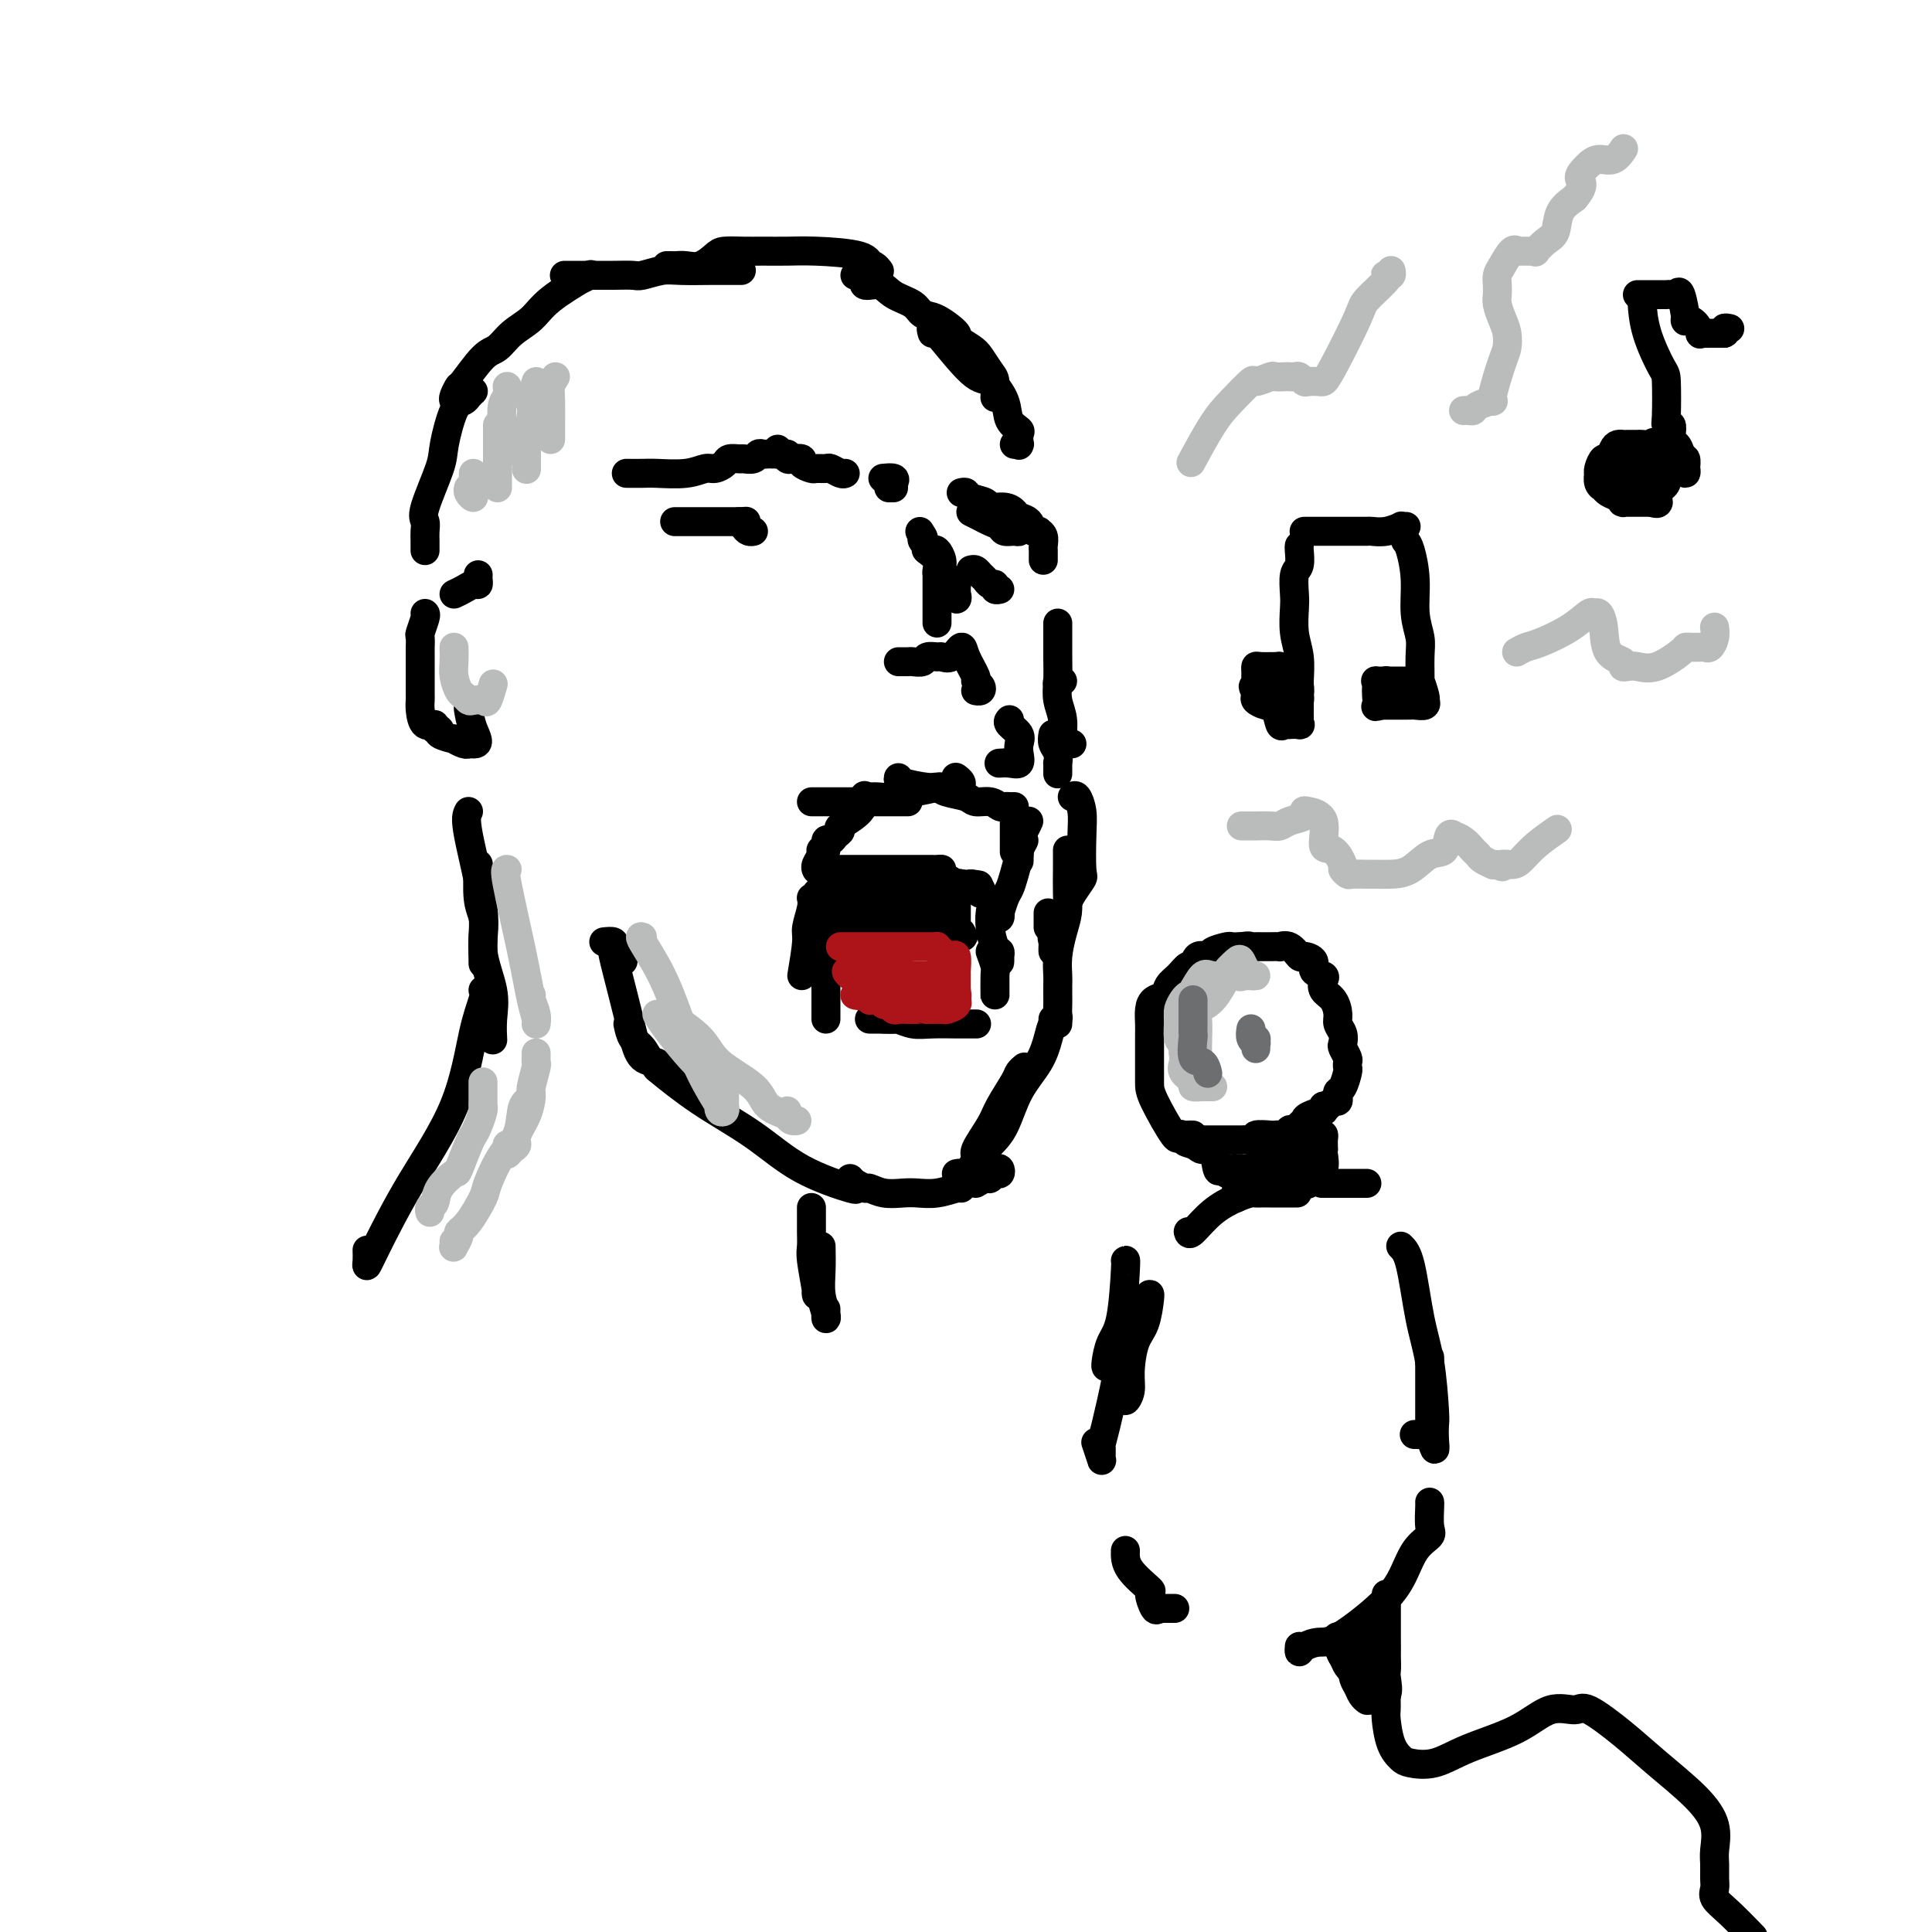 <svg viewBox='0 0 400 400' version='1.1' xmlns='http://www.w3.org/2000/svg' xmlns:xlink='http://www.w3.org/1999/xlink'><g fill='none' stroke='rgb(0,0,0)' stroke-width='6' stroke-linecap='round' stroke-linejoin='round'><path d='M125,195c0.839,-0.089 1.679,-0.178 2,0c0.321,0.178 0.125,0.622 0,1c-0.125,0.378 -0.178,0.689 0,1c0.178,0.311 0.586,0.622 1,1c0.414,0.378 0.832,0.822 1,1c0.168,0.178 0.084,0.089 0,0'/><path d='M127,196c0.047,0.498 0.094,0.995 0,1c-0.094,0.005 -0.329,-0.483 0,1c0.329,1.483 1.223,4.937 2,8c0.777,3.063 1.438,5.735 2,8c0.563,2.265 1.027,4.123 2,5c0.973,0.877 2.454,0.775 3,1c0.546,0.225 0.156,0.779 0,1c-0.156,0.221 -0.078,0.111 0,0'/><path d='M130,212c0.244,1.128 0.489,2.256 1,3c0.511,0.744 1.289,1.103 2,2c0.711,0.897 1.353,2.332 2,3c0.647,0.668 1.297,0.571 2,1c0.703,0.429 1.458,1.385 2,2c0.542,0.615 0.869,0.890 1,1c0.131,0.110 0.065,0.055 0,0'/><path d='M137,222c-0.632,-0.515 -1.264,-1.030 0,0c1.264,1.030 4.425,3.607 8,6c3.575,2.393 7.565,4.604 11,7c3.435,2.396 6.315,4.979 10,7c3.685,2.021 8.175,3.480 10,4c1.825,0.520 0.986,0.101 1,0c0.014,-0.101 0.880,0.117 1,0c0.120,-0.117 -0.506,-0.570 -1,-1c-0.494,-0.430 -0.855,-0.837 -1,-1c-0.145,-0.163 -0.072,-0.081 0,0'/><path d='M176,245c0.210,-0.121 0.419,-0.243 1,0c0.581,0.243 1.533,0.849 2,1c0.467,0.151 0.448,-0.155 1,0c0.552,0.155 1.675,0.770 3,1c1.325,0.230 2.852,0.076 4,0c1.148,-0.076 1.915,-0.073 3,0c1.085,0.073 2.487,0.215 4,0c1.513,-0.215 3.138,-0.789 4,-1c0.862,-0.211 0.961,-0.060 1,0c0.039,0.060 0.020,0.030 0,0'/><path d='M202,245c0.755,-0.455 1.509,-0.910 2,-1c0.491,-0.090 0.717,0.186 1,0c0.283,-0.186 0.623,-0.835 1,-1c0.377,-0.165 0.791,0.152 1,0c0.209,-0.152 0.213,-0.773 0,-1c-0.213,-0.227 -0.645,-0.061 -1,0c-0.355,0.061 -0.634,0.016 -1,0c-0.366,-0.016 -0.819,-0.005 -1,0c-0.181,0.005 -0.091,0.002 0,0'/><path d='M198,243c0.376,-0.084 0.752,-0.168 1,0c0.248,0.168 0.369,0.588 1,0c0.631,-0.588 1.773,-2.185 2,-3c0.227,-0.815 -0.462,-0.848 0,-2c0.462,-1.152 2.075,-3.423 3,-5c0.925,-1.577 1.162,-2.461 2,-4c0.838,-1.539 2.276,-3.732 3,-5c0.724,-1.268 0.733,-1.611 1,-2c0.267,-0.389 0.790,-0.826 1,-1c0.210,-0.174 0.105,-0.087 0,0'/><path d='M205,237c1.035,-1.046 2.070,-2.092 3,-4c0.930,-1.908 1.756,-4.679 3,-7c1.244,-2.321 2.908,-4.191 4,-6c1.092,-1.809 1.612,-3.557 2,-5c0.388,-1.443 0.643,-2.581 1,-3c0.357,-0.419 0.816,-0.120 1,0c0.184,0.120 0.092,0.060 0,0'/><path d='M180,211c0.618,0.000 1.237,0.000 2,0c0.763,0.000 1.671,0.000 2,0c0.329,0.000 0.078,0.000 1,0c0.922,-0.000 3.018,0.000 4,0c0.982,0.000 0.851,0.000 1,0c0.149,0.000 0.579,0.000 1,0c0.421,0.000 0.835,0.000 1,0c0.165,0.000 0.083,0.000 0,0'/><path d='M183,211c0.801,0.030 1.601,0.061 2,0c0.399,-0.061 0.396,-0.212 1,0c0.604,0.212 1.816,0.789 3,1c1.184,0.211 2.342,0.057 4,0c1.658,-0.057 3.817,-0.015 5,0c1.183,0.015 1.389,0.004 2,0c0.611,-0.004 1.626,-0.001 2,0c0.374,0.001 0.107,0.000 0,0c-0.107,-0.000 -0.053,-0.000 0,0'/><path d='M171,211c0.000,-0.228 0.000,-0.457 0,-1c0.000,-0.543 0.000,-1.401 0,-2c-0.000,-0.599 0.000,-0.939 0,-1c0.000,-0.061 0.000,0.156 0,0c0.000,-0.156 0.000,-0.684 0,-1c0.000,-0.316 0.000,-0.421 0,-1c0.000,-0.579 0.000,-1.633 0,-2c0.000,-0.367 -0.000,-0.047 0,-1c0.000,-0.953 0.000,-3.180 0,-4c0.000,-0.820 0.000,-0.234 0,0c0.000,0.234 0.000,0.117 0,0'/><path d='M166,202c0.453,-2.724 0.906,-5.448 1,-7c0.094,-1.552 -0.171,-1.932 0,-3c0.171,-1.068 0.778,-2.822 1,-4c0.222,-1.178 0.060,-1.779 0,-2c-0.060,-0.221 -0.017,-0.063 0,0c0.017,0.063 0.009,0.032 0,0'/><path d='M169,180c0.033,0.062 0.065,0.124 0,0c-0.065,-0.124 -0.229,-0.433 0,-1c0.229,-0.567 0.849,-1.391 1,-2c0.151,-0.609 -0.167,-1.003 0,-1c0.167,0.003 0.820,0.404 1,0c0.180,-0.404 -0.113,-1.612 0,-2c0.113,-0.388 0.633,0.045 1,0c0.367,-0.045 0.582,-0.570 1,-1c0.418,-0.430 1.040,-0.767 1,-1c-0.040,-0.233 -0.743,-0.361 0,-1c0.743,-0.639 2.931,-1.787 4,-3c1.069,-1.213 1.020,-2.489 1,-3c-0.020,-0.511 -0.010,-0.255 0,0'/><path d='M168,166c0.224,0.000 0.448,0.000 1,0c0.552,0.000 1.433,0.000 2,0c0.567,0.000 0.819,-0.000 1,0c0.181,0.000 0.289,0.000 1,0c0.711,0.000 2.025,0.000 3,0c0.975,0.000 1.612,-0.000 2,0c0.388,0.000 0.527,0.000 1,0c0.473,0.000 1.279,-0.000 2,0c0.721,0.000 1.356,0.000 2,0c0.644,-0.000 1.296,0.000 2,0c0.704,0.000 1.459,0.000 2,0c0.541,0.000 0.869,0.000 1,0c0.131,-0.000 0.066,0.000 0,0'/><path d='M180,165c0.561,-0.032 1.121,-0.065 2,0c0.879,0.065 2.075,0.227 3,0c0.925,-0.227 1.578,-0.845 2,-1c0.422,-0.155 0.611,0.152 2,0c1.389,-0.152 3.976,-0.762 5,-1c1.024,-0.238 0.484,-0.102 1,0c0.516,0.102 2.087,0.172 3,0c0.913,-0.172 1.169,-0.585 1,-1c-0.169,-0.415 -0.763,-0.833 -1,-1c-0.237,-0.167 -0.119,-0.084 0,0'/><path d='M186,161c-0.091,0.303 -0.182,0.606 1,1c1.182,0.394 3.639,0.880 5,1c1.361,0.120 1.628,-0.127 2,0c0.372,0.127 0.849,0.626 2,1c1.151,0.374 2.977,0.622 4,1c1.023,0.378 1.244,0.886 2,1c0.756,0.114 2.049,-0.166 3,0c0.951,0.166 1.562,0.776 2,1c0.438,0.224 0.705,0.060 1,0c0.295,-0.060 0.618,-0.016 1,0c0.382,0.016 0.823,0.005 1,0c0.177,-0.005 0.088,-0.002 0,0'/><path d='M210,169c0.000,0.302 0.000,0.603 0,1c0.000,0.397 0.000,0.888 0,1c0.000,0.112 0.000,-0.155 0,0c0.000,0.155 0.000,0.732 0,1c0.000,0.268 0.000,0.226 0,1c0.000,0.774 0.000,2.364 0,3c0.000,0.636 0.000,0.318 0,0'/><path d='M213,170c-0.309,0.673 -0.619,1.346 -1,2c-0.381,0.654 -0.834,1.287 -1,2c-0.166,0.713 -0.044,1.504 0,2c0.044,0.496 0.012,0.696 0,1c-0.012,0.304 -0.003,0.710 0,1c0.003,0.290 0.001,0.463 0,0c-0.001,-0.463 -0.000,-1.561 0,-2c0.000,-0.439 0.000,-0.220 0,0'/><path d='M212,174c-0.446,0.832 -0.893,1.663 -1,2c-0.107,0.337 0.125,0.179 0,1c-0.125,0.821 -0.608,2.622 -1,4c-0.392,1.378 -0.693,2.335 -1,3c-0.307,0.665 -0.621,1.040 -1,2c-0.379,0.960 -0.823,2.506 -1,3c-0.177,0.494 -0.086,-0.064 0,0c0.086,0.064 0.167,0.749 0,1c-0.167,0.251 -0.584,0.068 -1,0c-0.416,-0.068 -0.833,-0.019 -1,0c-0.167,0.019 -0.083,0.010 0,0'/><path d='M205,189c0.022,-0.225 0.044,-0.450 0,0c-0.044,0.450 -0.155,1.574 0,3c0.155,1.426 0.578,3.154 1,4c0.422,0.846 0.845,0.812 1,1c0.155,0.188 0.041,0.600 0,1c-0.041,0.400 -0.011,0.788 0,1c0.011,0.212 0.003,0.250 0,0c-0.003,-0.250 -0.001,-0.786 0,-1c0.001,-0.214 0.000,-0.107 0,0'/><path d='M205,197c0.423,1.156 0.845,2.313 1,3c0.155,0.687 0.041,0.905 0,2c-0.041,1.095 -0.011,3.067 0,4c0.011,0.933 0.003,0.828 0,0c-0.003,-0.828 -0.001,-2.379 0,-3c0.001,-0.621 0.000,-0.310 0,0'/><path d='M209,149c-0.226,0.245 -0.451,0.490 0,1c0.451,0.510 1.579,1.285 2,2c0.421,0.715 0.133,1.368 0,2c-0.133,0.632 -0.113,1.241 0,2c0.113,0.759 0.319,1.667 0,2c-0.319,0.333 -1.163,0.090 -2,0c-0.837,-0.090 -1.668,-0.026 -2,0c-0.332,0.026 -0.166,0.013 0,0'/><path d='M186,137c0.325,-0.002 0.649,-0.004 1,0c0.351,0.004 0.728,0.015 1,0c0.272,-0.015 0.439,-0.057 1,0c0.561,0.057 1.515,0.214 2,0c0.485,-0.214 0.501,-0.798 1,-1c0.499,-0.202 1.480,-0.022 2,0c0.520,0.022 0.578,-0.113 1,0c0.422,0.113 1.208,0.474 2,0c0.792,-0.474 1.589,-1.785 2,-2c0.411,-0.215 0.437,0.664 1,2c0.563,1.336 1.664,3.129 2,4c0.336,0.871 -0.092,0.822 0,1c0.092,0.178 0.705,0.584 1,1c0.295,0.416 0.272,0.843 0,1c-0.272,0.157 -0.792,0.045 -1,0c-0.208,-0.045 -0.104,-0.022 0,0'/><path d='M194,129c-0.000,-0.563 -0.000,-1.125 0,-2c0.000,-0.875 0.000,-2.062 0,-3c-0.000,-0.938 -0.001,-1.627 0,-2c0.001,-0.373 0.002,-0.431 0,-1c-0.002,-0.569 -0.008,-1.648 0,-2c0.008,-0.352 0.030,0.025 0,0c-0.030,-0.025 -0.111,-0.450 0,-1c0.111,-0.550 0.415,-1.225 0,-2c-0.415,-0.775 -1.547,-1.650 -2,-2c-0.453,-0.350 -0.226,-0.175 0,0'/><path d='M197,120c0.423,0.444 0.845,0.888 1,1c0.155,0.112 0.041,-0.110 0,0c-0.041,0.110 -0.009,0.550 0,1c0.009,0.450 -0.004,0.910 0,1c0.004,0.090 0.025,-0.188 0,0c-0.025,0.188 -0.097,0.844 0,1c0.097,0.156 0.363,-0.186 0,-1c-0.363,-0.814 -1.354,-2.099 -2,-3c-0.646,-0.901 -0.948,-1.418 -1,-2c-0.052,-0.582 0.145,-1.231 0,-2c-0.145,-0.769 -0.631,-1.659 -1,-2c-0.369,-0.341 -0.621,-0.133 -1,0c-0.379,0.133 -0.885,0.190 -1,0c-0.115,-0.190 0.161,-0.628 0,-1c-0.161,-0.372 -0.760,-0.678 -1,-1c-0.240,-0.322 -0.120,-0.661 0,-1'/><path d='M191,111c-1.089,-1.867 -0.311,-0.533 0,0c0.311,0.533 0.156,0.267 0,0'/><path d='M184,101c0.423,0.000 0.845,0.000 1,0c0.155,0.000 0.042,0.000 0,0c-0.042,-0.000 -0.012,0.000 0,0c0.012,0.000 0.006,0.000 0,0'/><path d='M185,100c0.222,-0.422 0.444,-0.844 0,-1c-0.444,-0.156 -1.556,-0.044 -2,0c-0.444,0.044 -0.222,0.022 0,0'/><path d='M175,98c-0.211,0.114 -0.422,0.227 -1,0c-0.578,-0.227 -1.522,-0.796 -2,-1c-0.478,-0.204 -0.490,-0.044 -1,0c-0.510,0.044 -1.516,-0.027 -2,0c-0.484,0.027 -0.444,0.152 -1,0c-0.556,-0.152 -1.707,-0.581 -2,-1c-0.293,-0.419 0.272,-0.829 0,-1c-0.272,-0.171 -1.379,-0.102 -2,0c-0.621,0.102 -0.755,0.237 -1,0c-0.245,-0.237 -0.602,-0.847 -1,-1c-0.398,-0.153 -0.838,0.151 -1,0c-0.162,-0.151 -0.046,-0.757 0,-1c0.046,-0.243 0.023,-0.121 0,0'/><path d='M163,94c-1.178,0.002 -2.356,0.004 -3,0c-0.644,-0.004 -0.754,-0.015 -1,0c-0.246,0.015 -0.628,0.057 -1,0c-0.372,-0.057 -0.734,-0.212 -1,0c-0.266,0.212 -0.438,0.792 -1,1c-0.562,0.208 -1.516,0.046 -2,0c-0.484,-0.046 -0.499,0.025 -1,0c-0.501,-0.025 -1.489,-0.147 -2,0c-0.511,0.147 -0.546,0.561 -1,1c-0.454,0.439 -1.328,0.902 -2,1c-0.672,0.098 -1.144,-0.170 -2,0c-0.856,0.170 -2.097,0.778 -4,1c-1.903,0.222 -4.469,0.060 -6,0c-1.531,-0.060 -2.028,-0.016 -3,0c-0.972,0.016 -2.421,0.005 -3,0c-0.579,-0.005 -0.290,-0.002 0,0'/><path d='M140,108c-0.285,0.000 -0.571,0.000 0,0c0.571,0.000 1.998,0.000 3,0c1.002,-0.000 1.579,0.000 2,0c0.421,0.000 0.687,0.000 1,0c0.313,0.000 0.672,0.000 1,0c0.328,0.000 0.626,0.000 1,0c0.374,0.000 0.825,0.000 1,0c0.175,0.000 0.075,0.000 0,0c-0.075,0.000 -0.125,0.000 0,0c0.125,0.000 0.425,0.000 1,0c0.575,0.000 1.424,0.000 2,0c0.576,0.000 0.879,0.000 1,0c0.121,-0.000 0.061,0.000 0,0'/><path d='M153,108c2.250,-0.044 1.374,-0.156 1,0c-0.374,0.156 -0.244,0.578 0,1c0.244,0.422 0.604,0.844 1,1c0.396,0.156 0.827,0.044 1,0c0.173,-0.044 0.086,-0.022 0,0'/><path d='M201,106c0.675,0.331 1.350,0.663 2,1c0.650,0.337 1.274,0.680 2,1c0.726,0.320 1.554,0.618 2,1c0.446,0.382 0.512,0.848 1,1c0.488,0.152 1.399,-0.011 2,0c0.601,0.011 0.893,0.195 1,0c0.107,-0.195 0.031,-0.770 0,-1c-0.031,-0.230 -0.015,-0.115 0,0'/><path d='M199,102c0.398,-0.091 0.796,-0.183 1,0c0.204,0.183 0.216,0.640 1,1c0.784,0.360 2.342,0.621 3,1c0.658,0.379 0.418,0.874 1,1c0.582,0.126 1.987,-0.116 3,0c1.013,0.116 1.634,0.591 2,1c0.366,0.409 0.477,0.751 1,1c0.523,0.249 1.460,0.406 2,1c0.540,0.594 0.684,1.625 1,2c0.316,0.375 0.803,0.093 1,0c0.197,-0.093 0.105,0.003 0,0c-0.105,-0.003 -0.224,-0.107 0,0c0.224,0.107 0.792,0.424 1,1c0.208,0.576 0.056,1.412 0,2c-0.056,0.588 -0.015,0.928 0,1c0.015,0.072 0.004,-0.125 0,0c-0.004,0.125 -0.001,0.572 0,1c0.001,0.428 0.000,0.837 0,1c-0.000,0.163 -0.000,0.082 0,0'/><path d='M201,118c0.334,-0.092 0.668,-0.183 1,0c0.332,0.183 0.662,0.641 1,1c0.338,0.359 0.683,0.618 1,1c0.317,0.382 0.607,0.887 1,1c0.393,0.113 0.889,-0.166 1,0c0.111,0.166 -0.162,0.775 0,1c0.162,0.225 0.761,0.064 1,0c0.239,-0.064 0.120,-0.032 0,0'/><path d='M219,129c-0.001,0.526 -0.001,1.051 0,2c0.001,0.949 0.004,2.321 0,3c-0.004,0.679 -0.015,0.665 0,2c0.015,1.335 0.056,4.018 0,5c-0.056,0.982 -0.207,0.265 0,0c0.207,-0.265 0.774,-0.076 1,0c0.226,0.076 0.113,0.038 0,0'/><path d='M219,141c-0.119,1.351 -0.237,2.702 0,4c0.237,1.298 0.830,2.544 1,4c0.170,1.456 -0.084,3.122 0,4c0.084,0.878 0.506,0.967 1,1c0.494,0.033 1.060,0.009 1,0c-0.060,-0.009 -0.747,-0.002 -1,0c-0.253,0.002 -0.072,0.001 0,0c0.072,-0.001 0.036,-0.000 0,0'/><path d='M218,152c-0.113,0.684 -0.226,1.368 0,2c0.226,0.632 0.793,1.213 1,2c0.207,0.787 0.056,1.780 0,2c-0.056,0.220 -0.015,-0.333 0,0c0.015,0.333 0.004,1.551 0,2c-0.004,0.449 -0.001,0.128 0,0c0.001,-0.128 0.001,-0.064 0,0'/><path d='M217,189c0.000,0.733 0.000,1.467 0,2c0.000,0.533 0.000,0.867 0,1c0.000,0.133 0.000,0.067 0,0'/><path d='M222,165c0.310,-0.242 0.621,-0.484 1,0c0.379,0.484 0.827,1.694 1,3c0.173,1.306 0.071,2.706 0,5c-0.071,2.294 -0.112,5.480 0,7c0.112,1.520 0.376,1.373 0,2c-0.376,0.627 -1.393,2.027 -2,3c-0.607,0.973 -0.804,1.517 -1,2c-0.196,0.483 -0.392,0.904 -1,2c-0.608,1.096 -1.627,2.868 -2,4c-0.373,1.132 -0.100,1.623 0,2c0.100,0.377 0.027,0.640 0,1c-0.027,0.360 -0.008,0.817 0,1c0.008,0.183 0.004,0.091 0,0'/><path d='M221,176c-0.002,0.744 -0.003,1.489 0,2c0.003,0.511 0.011,0.789 0,2c-0.011,1.211 -0.041,3.353 0,5c0.041,1.647 0.155,2.797 0,4c-0.155,1.203 -0.577,2.458 -1,4c-0.423,1.542 -0.845,3.372 -1,5c-0.155,1.628 -0.042,3.056 0,4c0.042,0.944 0.012,1.406 0,2c-0.012,0.594 -0.007,1.322 0,2c0.007,0.678 0.016,1.306 0,2c-0.016,0.694 -0.056,1.454 0,2c0.056,0.546 0.207,0.878 0,1c-0.207,0.122 -0.774,0.035 -1,0c-0.226,-0.035 -0.113,-0.017 0,0'/><path d='M172,180c-0.045,-0.000 -0.090,-0.000 0,0c0.090,0.000 0.317,0.000 1,0c0.683,-0.000 1.824,-0.000 3,0c1.176,0.000 2.389,0.000 3,0c0.611,-0.000 0.622,-0.000 1,0c0.378,0.000 1.124,0.000 2,0c0.876,-0.000 1.884,-0.000 3,0c1.116,0.000 2.340,0.000 3,0c0.660,-0.000 0.754,-0.000 1,0c0.246,0.000 0.643,0.000 1,0c0.357,-0.000 0.675,-0.001 1,0c0.325,0.001 0.658,0.002 1,0c0.342,-0.002 0.691,-0.007 1,0c0.309,0.007 0.576,0.027 1,0c0.424,-0.027 1.005,-0.099 1,0c-0.005,0.099 -0.597,0.370 0,1c0.597,0.630 2.383,1.619 3,2c0.617,0.381 0.063,0.153 0,0c-0.063,-0.153 0.363,-0.232 1,0c0.637,0.232 1.486,0.775 2,1c0.514,0.225 0.695,0.133 1,0c0.305,-0.133 0.736,-0.305 1,0c0.264,0.305 0.361,1.087 0,1c-0.361,-0.087 -1.181,-1.044 -2,-2'/><path d='M201,183c4.067,0.467 -0.267,0.133 -2,0c-1.733,-0.133 -0.867,-0.067 0,0'/><path d='M170,184c-0.424,0.334 -0.849,0.668 -1,1c-0.151,0.332 -0.029,0.663 0,1c0.029,0.337 -0.034,0.679 0,1c0.034,0.321 0.164,0.622 0,1c-0.164,0.378 -0.622,0.833 0,1c0.622,0.167 2.323,0.045 3,0c0.677,-0.045 0.329,-0.015 1,0c0.671,0.015 2.362,0.015 3,0c0.638,-0.015 0.224,-0.043 0,0c-0.224,0.043 -0.259,0.159 0,0c0.259,-0.159 0.812,-0.592 0,0c-0.812,0.592 -2.988,2.210 -4,3c-1.012,0.790 -0.859,0.751 -1,1c-0.141,0.249 -0.575,0.786 -1,1c-0.425,0.214 -0.839,0.104 -1,0c-0.161,-0.104 -0.069,-0.201 0,0c0.069,0.201 0.113,0.702 0,1c-0.113,0.298 -0.384,0.393 0,0c0.384,-0.393 1.423,-1.276 2,-2c0.577,-0.724 0.690,-1.291 1,-2c0.310,-0.709 0.815,-1.561 1,-2c0.185,-0.439 0.050,-0.464 0,-1c-0.050,-0.536 -0.014,-1.582 0,-2c0.014,-0.418 0.007,-0.209 0,0'/><path d='M173,186c0.508,-1.464 0.277,-1.125 0,-1c-0.277,0.125 -0.602,0.036 -1,0c-0.398,-0.036 -0.870,-0.020 -1,0c-0.130,0.020 0.081,0.043 0,0c-0.081,-0.043 -0.454,-0.152 -1,0c-0.546,0.152 -1.264,0.566 -1,1c0.264,0.434 1.510,0.887 2,1c0.490,0.113 0.225,-0.113 1,0c0.775,0.113 2.592,0.567 4,1c1.408,0.433 2.409,0.847 3,1c0.591,0.153 0.773,0.045 1,0c0.227,-0.045 0.500,-0.026 1,0c0.500,0.026 1.227,0.058 2,0c0.773,-0.058 1.593,-0.208 2,0c0.407,0.208 0.402,0.774 0,1c-0.402,0.226 -1.201,0.113 -2,0'/><path d='M183,190c1.811,0.773 -0.162,0.206 -1,0c-0.838,-0.206 -0.541,-0.051 -1,0c-0.459,0.051 -1.672,-0.000 -2,0c-0.328,0.000 0.230,0.053 0,0c-0.230,-0.053 -1.248,-0.210 -2,0c-0.752,0.210 -1.239,0.788 -1,1c0.239,0.212 1.205,0.057 2,0c0.795,-0.057 1.421,-0.015 2,0c0.579,0.015 1.113,0.005 2,0c0.887,-0.005 2.127,-0.003 3,0c0.873,0.003 1.380,0.008 2,0c0.620,-0.008 1.352,-0.031 2,0c0.648,0.031 1.211,0.114 2,0c0.789,-0.114 1.805,-0.425 3,0c1.195,0.425 2.569,1.586 3,2c0.431,0.414 -0.081,0.081 0,0c0.081,-0.081 0.754,0.092 1,0c0.246,-0.092 0.066,-0.448 0,0c-0.066,0.448 -0.019,1.699 0,2c0.019,0.301 0.009,-0.350 0,-1'/><path d='M198,194c3.223,0.185 0.282,-0.854 -1,-1c-1.282,-0.146 -0.903,0.599 -1,0c-0.097,-0.599 -0.669,-2.543 -2,-4c-1.331,-1.457 -3.421,-2.429 -5,-3c-1.579,-0.571 -2.648,-0.741 -4,-1c-1.352,-0.259 -2.988,-0.605 -4,-1c-1.012,-0.395 -1.400,-0.838 -2,-1c-0.600,-0.162 -1.413,-0.042 -2,0c-0.587,0.042 -0.950,0.008 -1,0c-0.050,-0.008 0.212,0.012 0,0c-0.212,-0.012 -0.899,-0.056 -1,0c-0.101,0.056 0.384,0.211 1,0c0.616,-0.211 1.362,-0.789 2,-1c0.638,-0.211 1.169,-0.057 2,0c0.831,0.057 1.962,0.015 3,0c1.038,-0.015 1.984,-0.004 3,0c1.016,0.004 2.104,0.000 3,0c0.896,-0.000 1.602,0.003 2,0c0.398,-0.003 0.488,-0.011 1,0c0.512,0.011 1.446,0.041 2,0c0.554,-0.041 0.730,-0.155 1,0c0.270,0.155 0.635,0.577 1,1'/><path d='M196,183c3.105,-0.065 1.368,-0.229 1,0c-0.368,0.229 0.633,0.850 1,1c0.367,0.150 0.098,-0.172 0,0c-0.098,0.172 -0.026,0.836 0,1c0.026,0.164 0.007,-0.174 0,0c-0.007,0.174 -0.002,0.859 0,1c0.002,0.141 0.001,-0.261 0,0c-0.001,0.261 -0.001,1.184 0,2c0.001,0.816 0.004,1.525 0,2c-0.004,0.475 -0.015,0.716 0,1c0.015,0.284 0.056,0.612 0,1c-0.056,0.388 -0.207,0.835 0,1c0.207,0.165 0.774,0.047 1,0c0.226,-0.047 0.113,-0.024 0,0'/></g>
<g fill='none' stroke='rgb(173,20,25)' stroke-width='6' stroke-linecap='round' stroke-linejoin='round'><path d='M174,196c0.892,0.000 1.784,0.000 2,0c0.216,-0.000 -0.246,-0.000 0,0c0.246,0.000 1.198,0.000 2,0c0.802,-0.000 1.454,-0.000 2,0c0.546,0.000 0.985,0.000 2,0c1.015,-0.000 2.605,-0.000 3,0c0.395,0.000 -0.406,0.000 0,0c0.406,-0.000 2.021,-0.000 3,0c0.979,0.000 1.324,0.000 2,0c0.676,-0.000 1.683,-0.001 2,0c0.317,0.001 -0.056,0.003 0,0c0.056,-0.003 0.541,-0.011 1,0c0.459,0.011 0.893,0.041 1,0c0.107,-0.041 -0.111,-0.151 0,0c0.111,0.151 0.552,0.564 1,1c0.448,0.436 0.905,0.894 1,1c0.095,0.106 -0.170,-0.140 0,0c0.170,0.140 0.777,0.666 1,1c0.223,0.334 0.064,0.475 0,1c-0.064,0.525 -0.031,1.432 0,2c0.031,0.568 0.061,0.796 0,1c-0.061,0.204 -0.212,0.385 0,1c0.212,0.615 0.788,1.666 1,2c0.212,0.334 0.061,-0.047 0,0c-0.061,0.047 -0.030,0.524 0,1'/><path d='M198,207c0.432,1.503 0.013,0.259 0,0c-0.013,-0.259 0.379,0.466 0,1c-0.379,0.534 -1.530,0.875 -2,1c-0.470,0.125 -0.258,0.033 -1,0c-0.742,-0.033 -2.437,-0.009 -3,0c-0.563,0.009 0.005,0.002 0,0c-0.005,-0.002 -0.582,-0.001 -1,0c-0.418,0.001 -0.675,0.001 -1,0c-0.325,-0.001 -0.717,-0.004 -1,0c-0.283,0.004 -0.457,0.016 -1,0c-0.543,-0.016 -1.455,-0.061 -2,0c-0.545,0.061 -0.723,0.226 -1,0c-0.277,-0.226 -0.652,-0.845 -1,-1c-0.348,-0.155 -0.668,0.154 -1,0c-0.332,-0.154 -0.676,-0.772 -1,-1c-0.324,-0.228 -0.626,-0.065 -1,0c-0.374,0.065 -0.818,0.033 -1,0c-0.182,-0.033 -0.102,-0.068 0,0c0.102,0.068 0.224,0.240 0,0c-0.224,-0.240 -0.795,-0.891 -1,-1c-0.205,-0.109 -0.044,0.325 0,0c0.044,-0.325 -0.031,-1.407 0,-2c0.031,-0.593 0.166,-0.695 0,-1c-0.166,-0.305 -0.632,-0.814 -1,-1c-0.368,-0.186 -0.638,-0.050 -1,0c-0.362,0.050 -0.818,0.014 -1,0c-0.182,-0.014 -0.091,-0.007 0,0'/><path d='M176,202c-1.534,-1.265 -0.370,-0.927 0,-1c0.370,-0.073 -0.056,-0.555 0,-1c0.056,-0.445 0.592,-0.852 1,-1c0.408,-0.148 0.687,-0.035 1,0c0.313,0.035 0.660,-0.006 1,0c0.340,0.006 0.673,0.058 1,0c0.327,-0.058 0.648,-0.227 1,0c0.352,0.227 0.736,0.849 1,1c0.264,0.151 0.409,-0.170 1,0c0.591,0.170 1.627,0.831 2,1c0.373,0.169 0.082,-0.153 0,0c-0.082,0.153 0.044,0.781 0,1c-0.044,0.219 -0.259,0.030 0,0c0.259,-0.030 0.991,0.101 1,0c0.009,-0.101 -0.705,-0.433 -1,0c-0.295,0.433 -0.169,1.632 0,2c0.169,0.368 0.382,-0.094 0,0c-0.382,0.094 -1.359,0.743 -2,1c-0.641,0.257 -0.945,0.120 -1,0c-0.055,-0.120 0.139,-0.225 0,0c-0.139,0.225 -0.611,0.778 -1,1c-0.389,0.222 -0.694,0.111 -1,0'/><path d='M180,206c-0.710,0.619 0.015,0.165 0,0c-0.015,-0.165 -0.769,-0.043 -1,0c-0.231,0.043 0.060,0.006 0,0c-0.060,-0.006 -0.472,0.019 -1,0c-0.528,-0.019 -1.171,-0.082 -1,0c0.171,0.082 1.156,0.309 2,0c0.844,-0.309 1.546,-1.155 3,-2c1.454,-0.845 3.660,-1.691 5,-2c1.340,-0.309 1.815,-0.083 2,0c0.185,0.083 0.081,0.022 0,0c-0.081,-0.022 -0.137,-0.006 0,0c0.137,0.006 0.468,0.002 1,0c0.532,-0.002 1.266,-0.001 2,0'/><path d='M192,202c2.272,-0.388 0.451,0.642 0,1c-0.451,0.358 0.468,0.045 1,0c0.532,-0.045 0.679,0.177 1,0c0.321,-0.177 0.817,-0.754 1,-1c0.183,-0.246 0.052,-0.161 0,0c-0.052,0.161 -0.025,0.398 0,0c0.025,-0.398 0.049,-1.430 0,-2c-0.049,-0.570 -0.171,-0.679 0,-1c0.171,-0.321 0.634,-0.856 1,-1c0.366,-0.144 0.634,0.102 1,0c0.366,-0.102 0.830,-0.552 1,0c0.170,0.552 0.046,2.106 0,3c-0.046,0.894 -0.012,1.129 0,1c0.012,-0.129 0.003,-0.622 0,0c-0.003,0.622 -0.001,2.360 0,3c0.001,0.640 0.000,0.183 0,0c-0.000,-0.183 -0.000,-0.091 0,0'/><path d='M198,205c0.088,1.324 0.308,1.136 0,1c-0.308,-0.136 -1.145,-0.218 -2,0c-0.855,0.218 -1.730,0.738 -2,1c-0.270,0.262 0.065,0.266 0,0c-0.065,-0.266 -0.529,-0.803 -1,-1c-0.471,-0.197 -0.948,-0.053 -1,0c-0.052,0.053 0.322,0.015 0,0c-0.322,-0.015 -1.339,-0.008 -2,0c-0.661,0.008 -0.965,0.016 -1,0c-0.035,-0.016 0.201,-0.057 0,0c-0.201,0.057 -0.837,0.211 -1,0c-0.163,-0.211 0.149,-0.788 0,-1c-0.149,-0.212 -0.757,-0.061 -1,0c-0.243,0.061 -0.122,0.030 0,0'/></g>
<g fill='none' stroke='rgb(0,0,0)' stroke-width='6' stroke-linecap='round' stroke-linejoin='round'><path d='M88,127c0.113,0.096 0.226,0.192 0,1c-0.226,0.808 -0.793,2.328 -1,3c-0.207,0.672 -0.056,0.496 0,1c0.056,0.504 0.015,1.687 0,2c-0.015,0.313 -0.004,-0.244 0,0c0.004,0.244 0.001,1.288 0,2c-0.001,0.712 -0.000,1.094 0,2c0.000,0.906 -0.000,2.338 0,3c0.000,0.662 0.002,0.553 0,1c-0.002,0.447 -0.007,1.450 0,2c0.007,0.550 0.025,0.649 0,1c-0.025,0.351 -0.093,0.955 0,2c0.093,1.045 0.347,2.531 1,3c0.653,0.469 1.703,-0.081 2,0c0.297,0.081 -0.161,0.791 0,1c0.161,0.209 0.939,-0.084 1,0c0.061,0.084 -0.596,0.544 0,1c0.596,0.456 2.446,0.907 3,1c0.554,0.093 -0.189,-0.171 0,0c0.189,0.171 1.308,0.778 2,1c0.692,0.222 0.955,0.060 1,0c0.045,-0.060 -0.130,-0.017 0,0c0.130,0.017 0.565,0.009 1,0'/><path d='M98,154c1.608,0.182 0.627,-1.364 0,-3c-0.627,-1.636 -0.900,-3.364 -1,-4c-0.100,-0.636 -0.029,-0.182 0,0c0.029,0.182 0.014,0.091 0,0'/><path d='M94,123c0.649,-0.303 1.298,-0.607 2,-1c0.702,-0.393 1.456,-0.876 2,-1c0.544,-0.124 0.878,0.111 1,0c0.122,-0.111 0.033,-0.568 0,-1c-0.033,-0.432 -0.009,-0.838 0,-1c0.009,-0.162 0.005,-0.081 0,0'/><path d='M88,114c0.006,-0.671 0.012,-1.341 0,-2c-0.012,-0.659 -0.043,-1.306 0,-2c0.043,-0.694 0.161,-1.436 0,-2c-0.161,-0.564 -0.600,-0.949 0,-3c0.600,-2.051 2.241,-5.768 3,-8c0.759,-2.232 0.638,-2.980 1,-5c0.362,-2.020 1.208,-5.312 2,-7c0.792,-1.688 1.532,-1.772 2,-2c0.468,-0.228 0.664,-0.600 1,-1c0.336,-0.400 0.810,-0.829 1,-1c0.190,-0.171 0.095,-0.086 0,0'/><path d='M94,83c-0.110,-0.189 -0.220,-0.378 0,-1c0.220,-0.622 0.771,-1.678 1,-2c0.229,-0.322 0.137,0.091 1,-1c0.863,-1.091 2.681,-3.687 4,-5c1.319,-1.313 2.138,-1.344 3,-2c0.862,-0.656 1.766,-1.936 3,-3c1.234,-1.064 2.797,-1.910 4,-3c1.203,-1.090 2.046,-2.422 4,-4c1.954,-1.578 5.019,-3.402 6,-4c0.981,-0.598 -0.120,0.031 0,0c0.120,-0.031 1.463,-0.723 2,-1c0.537,-0.277 0.269,-0.138 0,0'/><path d='M117,57c-0.137,0.000 -0.274,0.000 0,0c0.274,-0.000 0.959,-0.000 2,0c1.041,0.000 2.437,0.001 3,0c0.563,-0.001 0.293,-0.004 1,0c0.707,0.004 2.391,0.015 4,0c1.609,-0.015 3.143,-0.057 4,0c0.857,0.057 1.039,0.211 2,0c0.961,-0.211 2.703,-0.789 4,-1c1.297,-0.211 2.149,-0.057 4,0c1.851,0.057 4.702,0.015 6,0c1.298,-0.015 1.042,-0.004 2,0c0.958,0.004 3.131,0.001 4,0c0.869,-0.001 0.435,-0.001 0,0'/><path d='M138,55c0.352,-0.004 0.703,-0.008 1,0c0.297,0.008 0.539,0.026 1,0c0.461,-0.026 1.141,-0.098 2,0c0.859,0.098 1.898,0.366 3,0c1.102,-0.366 2.268,-1.366 3,-2c0.732,-0.634 1.029,-0.902 2,-1c0.971,-0.098 2.614,-0.024 4,0c1.386,0.024 2.515,-0.000 4,0c1.485,0.000 3.325,0.025 5,0c1.675,-0.025 3.184,-0.099 6,0c2.816,0.099 6.940,0.370 9,1c2.060,0.630 2.055,1.619 2,2c-0.055,0.381 -0.159,0.154 0,0c0.159,-0.154 0.581,-0.234 1,0c0.419,0.234 0.834,0.781 1,1c0.166,0.219 0.083,0.109 0,0'/><path d='M177,57c0.920,-0.240 1.840,-0.479 2,0c0.160,0.479 -0.438,1.677 0,2c0.438,0.323 1.914,-0.228 3,0c1.086,0.228 1.781,1.235 3,2c1.219,0.765 2.961,1.289 4,2c1.039,0.711 1.374,1.608 2,2c0.626,0.392 1.543,0.278 3,1c1.457,0.722 3.455,2.281 4,3c0.545,0.719 -0.362,0.600 0,1c0.362,0.400 1.992,1.320 3,2c1.008,0.680 1.395,1.121 2,2c0.605,0.879 1.430,2.197 2,3c0.570,0.803 0.885,1.092 1,2c0.115,0.908 0.031,2.437 0,3c-0.031,0.563 -0.009,0.161 0,0c0.009,-0.161 0.004,-0.080 0,0'/><path d='M193,69c-0.272,-0.870 -0.544,-1.740 1,0c1.544,1.740 4.905,6.091 7,8c2.095,1.909 2.926,1.375 4,2c1.074,0.625 2.393,2.410 3,4c0.607,1.590 0.502,2.986 1,4c0.498,1.014 1.599,1.645 2,2c0.401,0.355 0.104,0.435 0,1c-0.104,0.565 -0.014,1.615 0,2c0.014,0.385 -0.048,0.103 0,0c0.048,-0.103 0.205,-0.028 0,0c-0.205,0.028 -0.773,0.008 -1,0c-0.227,-0.008 -0.114,-0.004 0,0'/><path d='M97,168c-0.356,0.633 -0.712,1.267 0,5c0.712,3.733 2.492,10.567 3,15c0.508,4.433 -0.256,6.466 0,9c0.256,2.534 1.533,5.569 2,8c0.467,2.431 0.125,4.259 0,6c-0.125,1.741 -0.034,3.394 0,4c0.034,0.606 0.009,0.163 0,0c-0.009,-0.163 -0.003,-0.047 0,0c0.003,0.047 0.001,0.023 0,0'/><path d='M99,179c0.030,-0.157 0.061,-0.315 0,1c-0.061,1.315 -0.212,4.101 0,6c0.212,1.899 0.789,2.911 1,4c0.211,1.089 0.057,2.255 0,4c-0.057,1.745 -0.016,4.070 0,5c0.016,0.930 0.008,0.465 0,0'/><path d='M100,205c0.164,0.404 0.328,0.807 0,2c-0.328,1.193 -1.149,3.175 -2,7c-0.851,3.825 -1.730,9.492 -4,15c-2.270,5.508 -5.929,10.855 -9,16c-3.071,5.145 -5.555,10.086 -7,13c-1.445,2.914 -1.851,3.802 -2,4c-0.149,0.198 -0.040,-0.293 0,-1c0.040,-0.707 0.011,-1.631 0,-2c-0.011,-0.369 -0.006,-0.185 0,0'/><path d='M168,250c-0.001,0.379 -0.001,0.759 0,1c0.001,0.241 0.004,0.345 0,1c-0.004,0.655 -0.015,1.861 0,3c0.015,1.139 0.057,2.210 0,3c-0.057,0.790 -0.211,1.297 0,3c0.211,1.703 0.789,4.601 1,6c0.211,1.399 0.057,1.300 0,1c-0.057,-0.300 -0.016,-0.800 0,-1c0.016,-0.200 0.008,-0.100 0,0'/><path d='M170,258c0.030,1.659 0.061,3.317 0,5c-0.061,1.683 -0.212,3.389 0,5c0.212,1.611 0.789,3.125 1,4c0.211,0.875 0.057,1.111 0,1c-0.057,-0.111 -0.015,-0.568 0,-1c0.015,-0.432 0.004,-0.838 0,-1c-0.004,-0.162 -0.002,-0.081 0,0'/><path d='M246,255c0.099,0.370 0.197,0.740 1,0c0.803,-0.740 2.309,-2.591 4,-4c1.691,-1.409 3.566,-2.378 5,-3c1.434,-0.622 2.427,-0.899 3,-1c0.573,-0.101 0.725,-0.027 1,0c0.275,0.027 0.672,0.007 1,0c0.328,-0.007 0.588,-0.002 2,0c1.412,0.002 3.975,0.001 5,0c1.025,-0.001 0.513,-0.000 0,0'/><path d='M274,245c-0.327,0.000 -0.653,0.000 0,0c0.653,0.000 2.287,0.000 3,0c0.713,0.000 0.506,0.000 1,0c0.494,-0.000 1.688,-0.000 2,0c0.313,0.000 -0.256,0.000 0,0c0.256,0.000 1.338,0.000 2,0c0.662,0.000 0.903,0.000 1,0c0.097,0.000 0.048,0.000 0,0'/><path d='M290,258c0.671,0.642 1.343,1.284 2,4c0.657,2.716 1.300,7.507 2,11c0.700,3.493 1.456,5.689 2,9c0.544,3.311 0.874,7.738 1,10c0.126,2.262 0.048,2.360 0,3c-0.048,0.640 -0.064,1.821 0,3c0.064,1.179 0.210,2.356 0,2c-0.210,-0.356 -0.774,-2.245 -1,-3c-0.226,-0.755 -0.113,-0.378 0,0'/><path d='M296,281c0.000,1.757 0.001,3.514 0,5c-0.001,1.486 -0.002,2.699 0,4c0.002,1.301 0.007,2.688 0,4c-0.007,1.312 -0.027,2.548 0,3c0.027,0.452 0.100,0.121 0,0c-0.100,-0.121 -0.373,-0.033 -1,0c-0.627,0.033 -1.608,0.009 -2,0c-0.392,-0.009 -0.196,-0.005 0,0'/><path d='M238,268c0.061,-0.064 0.123,-0.127 0,1c-0.123,1.127 -0.429,3.445 -1,5c-0.571,1.555 -1.407,2.345 -2,4c-0.593,1.655 -0.944,4.173 -1,6c-0.056,1.827 0.181,2.962 0,4c-0.181,1.038 -0.780,1.979 -1,2c-0.220,0.021 -0.059,-0.879 0,-2c0.059,-1.121 0.017,-2.463 0,-3c-0.017,-0.537 -0.008,-0.268 0,0'/><path d='M233,261c0.061,-0.166 0.121,-0.332 0,2c-0.121,2.332 -0.425,7.161 -1,10c-0.575,2.839 -1.422,3.689 -2,5c-0.578,1.311 -0.886,3.084 -1,4c-0.114,0.916 -0.032,0.976 0,1c0.032,0.024 0.016,0.012 0,0'/><path d='M231,284c0.196,-0.061 0.392,-0.122 0,2c-0.392,2.122 -1.373,6.428 -2,9c-0.627,2.572 -0.900,3.410 -1,4c-0.100,0.590 -0.026,0.932 0,1c0.026,0.068 0.003,-0.136 0,0c-0.003,0.136 0.013,0.614 0,1c-0.013,0.386 -0.055,0.681 0,1c0.055,0.319 0.207,0.663 0,0c-0.207,-0.663 -0.773,-2.332 -1,-3c-0.227,-0.668 -0.113,-0.334 0,0'/><path d='M233,321c-0.037,1.244 -0.074,2.487 1,4c1.074,1.513 3.259,3.295 4,4c0.741,0.705 0.039,0.332 0,1c-0.039,0.668 0.585,2.375 1,3c0.415,0.625 0.619,0.167 1,0c0.381,-0.167 0.937,-0.045 1,0c0.063,0.045 -0.368,0.012 0,0c0.368,-0.012 1.534,-0.003 2,0c0.466,0.003 0.233,0.002 0,0'/><path d='M296,311c0.020,0.016 0.039,0.033 0,1c-0.039,0.967 -0.138,2.885 0,4c0.138,1.115 0.511,1.427 0,2c-0.511,0.573 -1.907,1.407 -3,3c-1.093,1.593 -1.883,3.946 -3,6c-1.117,2.054 -2.562,3.809 -5,6c-2.438,2.191 -5.869,4.818 -8,6c-2.131,1.182 -2.963,0.919 -4,1c-1.037,0.081 -2.278,0.506 -3,1c-0.722,0.494 -0.925,1.056 -1,1c-0.075,-0.056 -0.021,-0.730 0,-1c0.021,-0.270 0.011,-0.135 0,0'/><path d='M247,235c-0.340,-0.013 -0.679,-0.027 -1,0c-0.321,0.027 -0.622,0.094 -1,0c-0.378,-0.094 -0.833,-0.350 -1,0c-0.167,0.350 -0.045,1.306 -1,0c-0.955,-1.306 -2.988,-4.873 -4,-7c-1.012,-2.127 -1.003,-2.812 -1,-4c0.003,-1.188 0.001,-2.878 0,-4c-0.001,-1.122 -0.000,-1.676 0,-2c0.000,-0.324 0.000,-0.417 0,-1c-0.000,-0.583 -0.001,-1.654 0,-2c0.001,-0.346 0.002,0.034 0,0c-0.002,-0.034 -0.008,-0.480 0,-1c0.008,-0.520 0.029,-1.112 0,-2c-0.029,-0.888 -0.107,-2.072 0,-3c0.107,-0.928 0.399,-1.602 1,-2c0.601,-0.398 1.509,-0.521 2,-1c0.491,-0.479 0.564,-1.313 1,-2c0.436,-0.687 1.234,-1.227 2,-2c0.766,-0.773 1.498,-1.779 2,-2c0.502,-0.221 0.772,0.343 1,0c0.228,-0.343 0.413,-1.595 1,-2c0.587,-0.405 1.574,0.035 2,0c0.426,-0.035 0.289,-0.545 1,-1c0.711,-0.455 2.268,-0.853 3,-1c0.732,-0.147 0.638,-0.042 1,0c0.362,0.042 1.181,0.021 2,0'/><path d='M257,196c1.795,-0.309 1.781,-0.083 2,0c0.219,0.083 0.670,0.023 1,0c0.330,-0.023 0.539,-0.008 1,0c0.461,0.008 1.174,0.010 2,0c0.826,-0.010 1.764,-0.031 2,0c0.236,0.031 -0.230,0.115 0,0c0.230,-0.115 1.156,-0.431 2,0c0.844,0.431 1.607,1.607 2,2c0.393,0.393 0.417,0.002 1,0c0.583,-0.002 1.724,0.384 2,1c0.276,0.616 -0.312,1.462 0,2c0.312,0.538 1.524,0.767 2,1c0.476,0.233 0.218,0.471 0,1c-0.218,0.529 -0.394,1.349 0,2c0.394,0.651 1.360,1.134 2,2c0.640,0.866 0.955,2.115 1,3c0.045,0.885 -0.180,1.407 0,2c0.180,0.593 0.766,1.258 1,2c0.234,0.742 0.115,1.561 0,2c-0.115,0.439 -0.226,0.497 0,1c0.226,0.503 0.790,1.452 1,2c0.210,0.548 0.067,0.696 0,1c-0.067,0.304 -0.057,0.764 0,1c0.057,0.236 0.160,0.249 0,1c-0.160,0.751 -0.582,2.239 -1,3c-0.418,0.761 -0.833,0.796 -1,1c-0.167,0.204 -0.086,0.577 0,1c0.086,0.423 0.178,0.897 0,1c-0.178,0.103 -0.625,-0.165 -1,0c-0.375,0.165 -0.679,0.761 -1,1c-0.321,0.239 -0.661,0.119 -1,0'/><path d='M274,229c-0.604,1.571 0.385,0.999 0,1c-0.385,0.001 -2.146,0.575 -3,1c-0.854,0.425 -0.802,0.701 -1,1c-0.198,0.299 -0.644,0.620 -1,1c-0.356,0.380 -0.620,0.820 -1,1c-0.380,0.180 -0.876,0.101 -1,0c-0.124,-0.101 0.124,-0.223 0,0c-0.124,0.223 -0.619,0.791 -1,1c-0.381,0.209 -0.646,0.060 -1,0c-0.354,-0.060 -0.796,-0.030 -1,0c-0.204,0.030 -0.170,0.061 -1,0c-0.830,-0.061 -2.524,-0.212 -3,0c-0.476,0.212 0.266,0.789 0,1c-0.266,0.211 -1.539,0.057 -2,0c-0.461,-0.057 -0.110,-0.015 -1,0c-0.890,0.015 -3.022,0.004 -4,0c-0.978,-0.004 -0.801,-0.001 -1,0c-0.199,0.001 -0.774,0.000 -1,0c-0.226,-0.000 -0.102,-0.000 0,0c0.102,0.000 0.181,0.000 0,0c-0.181,-0.000 -0.623,-0.000 -1,0c-0.377,0.000 -0.689,0.000 -1,0c-0.311,-0.000 -0.619,-0.000 -1,0c-0.381,0.000 -0.833,0.000 -1,0c-0.167,-0.000 -0.048,-0.000 0,0c0.048,0.000 0.024,0.000 0,0'/><path d='M247,236c-3.032,0.303 -1.111,0.561 0,1c1.111,0.439 1.412,1.059 2,1c0.588,-0.059 1.463,-0.796 2,0c0.537,0.796 0.735,3.124 1,4c0.265,0.876 0.597,0.301 1,0c0.403,-0.301 0.877,-0.329 1,0c0.123,0.329 -0.107,1.016 0,1c0.107,-0.016 0.550,-0.736 1,-1c0.450,-0.264 0.908,-0.071 1,0c0.092,0.071 -0.183,0.019 0,0c0.183,-0.019 0.822,-0.005 1,0c0.178,0.005 -0.106,0.001 0,0c0.106,-0.001 0.602,-0.000 1,0c0.398,0.000 0.699,0.000 1,0'/><path d='M259,242c1.263,-0.000 0.919,-0.000 1,0c0.081,0.000 0.585,0.000 1,0c0.415,-0.000 0.741,-0.001 1,0c0.259,0.001 0.450,0.003 1,0c0.550,-0.003 1.458,-0.013 2,0c0.542,0.013 0.719,0.047 1,0c0.281,-0.047 0.668,-0.174 1,0c0.332,0.174 0.610,0.650 1,0c0.390,-0.650 0.892,-2.427 1,-3c0.108,-0.573 -0.177,0.057 0,0c0.177,-0.057 0.817,-0.800 1,-1c0.183,-0.200 -0.092,0.145 0,0c0.092,-0.145 0.550,-0.779 1,-1c0.450,-0.221 0.891,-0.028 1,0c0.109,0.028 -0.114,-0.109 0,0c0.114,0.109 0.567,0.463 1,0c0.433,-0.463 0.848,-1.743 1,-2c0.152,-0.257 0.041,0.508 0,1c-0.041,0.492 -0.012,0.712 0,1c0.012,0.288 0.006,0.644 0,1'/><path d='M274,238c-0.029,0.516 -0.103,0.306 0,1c0.103,0.694 0.382,2.291 0,3c-0.382,0.709 -1.427,0.530 -2,1c-0.573,0.470 -0.675,1.590 -1,2c-0.325,0.410 -0.875,0.109 -1,0c-0.125,-0.109 0.173,-0.027 0,0c-0.173,0.027 -0.819,-0.001 -1,0c-0.181,0.001 0.101,0.029 0,0c-0.101,-0.029 -0.587,-0.117 -1,0c-0.413,0.117 -0.755,0.438 -1,0c-0.245,-0.438 -0.394,-1.634 -1,-2c-0.606,-0.366 -1.669,0.098 -2,0c-0.331,-0.098 0.068,-0.756 0,-1c-0.068,-0.244 -0.605,-0.072 -1,0c-0.395,0.072 -0.649,0.044 -1,0c-0.351,-0.044 -0.800,-0.104 -1,0c-0.200,0.104 -0.150,0.370 0,0c0.150,-0.370 0.401,-1.378 1,-2c0.599,-0.622 1.546,-0.860 2,-1c0.454,-0.140 0.415,-0.183 0,0c-0.415,0.183 -1.208,0.591 -2,1'/><path d='M262,240c-1.608,-0.607 -1.128,0.375 -1,1c0.128,0.625 -0.095,0.893 -1,1c-0.905,0.107 -2.491,0.052 -3,0c-0.509,-0.052 0.060,-0.102 0,0c-0.060,0.102 -0.748,0.355 -1,1c-0.252,0.645 -0.068,1.681 0,2c0.068,0.319 0.018,-0.079 0,0c-0.018,0.079 -0.005,0.634 0,1c0.005,0.366 0.001,0.543 0,1c-0.001,0.457 -0.000,1.195 0,1c0.000,-0.195 0.000,-1.322 0,-2c-0.000,-0.678 -0.000,-0.908 0,-1c0.000,-0.092 0.000,-0.046 0,0'/><path d='M283,339c-0.340,0.003 -0.680,0.007 -1,0c-0.320,-0.007 -0.618,-0.024 -1,0c-0.382,0.024 -0.846,0.090 -1,0c-0.154,-0.090 0.001,-0.336 0,1c-0.001,1.336 -0.158,4.253 0,6c0.158,1.747 0.631,2.325 1,3c0.369,0.675 0.636,1.449 1,2c0.364,0.551 0.827,0.879 1,1c0.173,0.121 0.057,0.035 0,0c-0.057,-0.035 -0.054,-0.018 0,0c0.054,0.018 0.158,0.038 1,0c0.842,-0.038 2.422,-0.134 3,-1c0.578,-0.866 0.155,-2.503 0,-4c-0.155,-1.497 -0.042,-2.855 0,-4c0.042,-1.145 0.011,-2.078 0,-4c-0.011,-1.922 -0.003,-4.835 0,-6c0.003,-1.165 0.002,-0.583 0,0'/><path d='M287,333c0.000,-3.517 0.000,-3.308 0,-3c-0.000,0.308 -0.000,0.717 0,1c0.000,0.283 0.000,0.441 0,2c-0.000,1.559 -0.000,4.520 0,6c0.000,1.480 0.001,1.479 0,2c-0.001,0.521 -0.003,1.564 0,2c0.003,0.436 0.012,0.264 0,0c-0.012,-0.264 -0.044,-0.621 0,0c0.044,0.621 0.166,2.219 0,3c-0.166,0.781 -0.619,0.745 -1,1c-0.381,0.255 -0.689,0.803 -1,1c-0.311,0.197 -0.626,0.044 -1,0c-0.374,-0.044 -0.807,0.019 -1,0c-0.193,-0.019 -0.146,-0.122 0,0c0.146,0.122 0.390,0.470 0,0c-0.390,-0.470 -1.415,-1.757 -2,-2c-0.585,-0.243 -0.732,0.560 -1,0c-0.268,-0.560 -0.657,-2.481 -1,-3c-0.343,-0.519 -0.638,0.366 -1,0c-0.362,-0.366 -0.790,-1.983 -1,-3c-0.210,-1.017 -0.203,-1.433 0,-1c0.203,0.433 0.601,1.717 1,3'/><path d='M278,342c-1.126,-0.807 -0.442,0.177 0,1c0.442,0.823 0.643,1.486 1,2c0.357,0.514 0.870,0.880 1,1c0.130,0.120 -0.123,-0.006 0,0c0.123,0.006 0.621,0.144 1,0c0.379,-0.144 0.637,-0.571 1,-1c0.363,-0.429 0.829,-0.861 1,-2c0.171,-1.139 0.046,-2.985 0,-4c-0.046,-1.015 -0.012,-1.200 0,-1c0.012,0.200 0.003,0.785 0,1c-0.003,0.215 -0.001,0.062 0,0c0.001,-0.062 0.000,-0.031 0,0'/><path d='M287,349c-0.004,1.068 -0.009,2.135 0,3c0.009,0.865 0.031,1.527 0,2c-0.031,0.473 -0.113,0.756 0,2c0.113,1.244 0.423,3.449 1,5c0.577,1.551 1.423,2.447 2,3c0.577,0.553 0.887,0.764 2,1c1.113,0.236 3.030,0.499 5,0c1.970,-0.499 3.994,-1.759 7,-3c3.006,-1.241 6.995,-2.462 10,-4c3.005,-1.538 5.027,-3.394 7,-4c1.973,-0.606 3.896,0.037 5,0c1.104,-0.037 1.389,-0.756 3,0c1.611,0.756 4.547,2.986 7,5c2.453,2.014 4.423,3.813 7,6c2.577,2.187 5.762,4.764 8,7c2.238,2.236 3.528,4.132 4,6c0.472,1.868 0.124,3.707 0,5c-0.124,1.293 -0.026,2.038 0,3c0.026,0.962 -0.021,2.139 0,3c0.021,0.861 0.109,1.406 0,2c-0.109,0.594 -0.414,1.237 0,2c0.414,0.763 1.547,1.647 3,3c1.453,1.353 3.227,3.177 5,5'/></g>
<g fill='none' stroke='rgb(186,187,187)' stroke-width='6' stroke-linecap='round' stroke-linejoin='round'><path d='M115,78c-0.423,0.661 -0.845,1.322 -1,2c-0.155,0.678 -0.041,1.374 0,3c0.041,1.626 0.011,4.183 0,5c-0.011,0.817 -0.003,-0.107 0,0c0.003,0.107 0.001,1.245 0,2c-0.001,0.755 -0.000,1.126 0,1c0.000,-0.126 0.000,-0.750 0,-1c-0.000,-0.250 -0.000,-0.125 0,0'/><path d='M111,79c-0.453,1.479 -0.906,2.958 -1,4c-0.094,1.042 0.171,1.646 0,3c-0.171,1.354 -0.778,3.459 -1,5c-0.222,1.541 -0.060,2.517 0,3c0.060,0.483 0.016,0.473 0,1c-0.016,0.527 -0.004,1.592 0,2c0.004,0.408 0.001,0.161 0,-1c-0.001,-1.161 -0.000,-3.236 0,-4c0.000,-0.764 0.000,-0.218 0,0c-0.000,0.218 -0.000,0.109 0,0'/><path d='M105,80c0.113,0.728 0.226,1.456 0,2c-0.226,0.544 -0.793,0.904 -1,2c-0.207,1.096 -0.056,2.926 0,4c0.056,1.074 0.015,1.391 0,2c-0.015,0.609 -0.004,1.511 0,2c0.004,0.489 0.001,0.564 0,1c-0.001,0.436 -0.000,1.233 0,1c0.000,-0.233 0.000,-1.495 0,-2c-0.000,-0.505 -0.000,-0.252 0,0'/><path d='M103,88c0.000,0.682 0.000,1.363 0,2c0.000,0.637 0.000,1.229 0,2c-0.000,0.771 0.000,1.722 0,3c0.000,1.278 0.000,2.885 0,4c0.000,1.115 0.000,1.738 0,2c0.000,0.262 0.000,0.163 0,0c0.000,-0.163 0.000,-0.390 0,-1c0.000,-0.610 0.000,-1.603 0,-2c0.000,-0.397 0.000,-0.199 0,0'/><path d='M98,98c-0.002,0.217 -0.004,0.434 0,1c0.004,0.566 0.015,1.483 0,2c-0.015,0.517 -0.057,0.636 0,1c0.057,0.364 0.211,0.974 0,1c-0.211,0.026 -0.788,-0.531 -1,-1c-0.212,-0.469 -0.061,-0.848 0,-1c0.061,-0.152 0.030,-0.076 0,0'/><path d='M94,134c0.024,1.013 0.048,2.027 0,3c-0.048,0.973 -0.169,1.907 0,3c0.169,1.093 0.626,2.345 1,3c0.374,0.655 0.663,0.714 1,1c0.337,0.286 0.721,0.797 1,1c0.279,0.203 0.453,0.096 1,0c0.547,-0.096 1.466,-0.180 2,0c0.534,0.180 0.682,0.625 1,0c0.318,-0.625 0.805,-2.322 1,-3c0.195,-0.678 0.097,-0.339 0,0'/><path d='M133,194c-0.355,-0.133 -0.711,-0.265 0,1c0.711,1.265 2.488,3.928 4,7c1.512,3.072 2.758,6.554 4,10c1.242,3.446 2.480,6.858 4,10c1.520,3.142 3.321,6.015 4,7c0.679,0.985 0.234,0.081 0,0c-0.234,-0.081 -0.259,0.661 0,1c0.259,0.339 0.801,0.276 1,0c0.199,-0.276 0.053,-0.765 0,-1c-0.053,-0.235 -0.014,-0.217 0,-1c0.014,-0.783 0.004,-2.367 0,-3c-0.004,-0.633 -0.002,-0.317 0,0'/><path d='M140,210c-0.497,0.088 -0.995,0.177 0,1c0.995,0.823 3.482,2.381 5,4c1.518,1.619 2.066,3.299 4,5c1.934,1.701 5.255,3.422 7,5c1.745,1.578 1.915,3.012 3,4c1.085,0.988 3.086,1.530 4,2c0.914,0.470 0.742,0.868 1,1c0.258,0.132 0.945,-0.003 1,0c0.055,0.003 -0.521,0.145 -1,0c-0.479,-0.145 -0.860,-0.578 -1,-1c-0.140,-0.422 -0.040,-0.835 0,-1c0.040,-0.165 0.020,-0.083 0,0'/><path d='M136,210c0.489,0.807 0.977,1.614 2,3c1.023,1.386 2.579,3.352 4,5c1.421,1.648 2.707,2.977 4,4c1.293,1.023 2.594,1.738 3,2c0.406,0.262 -0.083,0.071 0,0c0.083,-0.071 0.738,-0.020 1,0c0.262,0.020 0.131,0.010 0,0'/><path d='M105,180c-0.287,-0.044 -0.575,-0.087 0,3c0.575,3.087 2.011,9.306 3,14c0.989,4.694 1.529,7.864 2,10c0.471,2.136 0.872,3.238 1,4c0.128,0.762 -0.018,1.185 0,1c0.018,-0.185 0.201,-0.977 0,-2c-0.201,-1.023 -0.785,-2.275 -1,-3c-0.215,-0.725 -0.061,-0.921 0,-1c0.061,-0.079 0.031,-0.039 0,0'/><path d='M111,218c0.008,0.310 0.017,0.620 0,1c-0.017,0.380 -0.059,0.831 0,1c0.059,0.169 0.218,0.055 0,1c-0.218,0.945 -0.814,2.950 -1,4c-0.186,1.050 0.038,1.145 0,2c-0.038,0.855 -0.340,2.468 -1,4c-0.660,1.532 -1.679,2.982 -2,4c-0.321,1.018 0.058,1.604 0,2c-0.058,0.396 -0.551,0.603 -1,1c-0.449,0.397 -0.852,0.983 -1,1c-0.148,0.017 -0.040,-0.534 0,-1c0.040,-0.466 0.011,-0.847 0,-1c-0.011,-0.153 -0.006,-0.076 0,0'/><path d='M109,228c-0.377,0.356 -0.754,0.711 -1,2c-0.246,1.289 -0.362,3.511 -1,5c-0.638,1.489 -1.797,2.245 -3,4c-1.203,1.755 -2.451,4.511 -3,6c-0.549,1.489 -0.400,1.713 -1,3c-0.600,1.287 -1.951,3.638 -3,5c-1.049,1.362 -1.798,1.734 -2,2c-0.202,0.266 0.142,0.425 0,1c-0.142,0.575 -0.770,1.567 -1,2c-0.230,0.433 -0.062,0.309 0,0c0.062,-0.309 0.018,-0.803 0,-1c-0.018,-0.197 -0.009,-0.099 0,0'/><path d='M100,224c0.006,1.587 0.012,3.175 0,4c-0.012,0.825 -0.044,0.889 0,1c0.044,0.111 0.162,0.269 0,1c-0.162,0.731 -0.605,2.036 -1,3c-0.395,0.964 -0.743,1.587 -1,2c-0.257,0.413 -0.422,0.615 -1,2c-0.578,1.385 -1.570,3.953 -2,5c-0.430,1.047 -0.297,0.571 -1,1c-0.703,0.429 -2.241,1.761 -3,3c-0.759,1.239 -0.740,2.384 -1,3c-0.260,0.616 -0.801,0.704 -1,1c-0.199,0.296 -0.057,0.799 0,1c0.057,0.201 0.028,0.101 0,0'/><path d='M249,225c0.118,-0.582 0.236,-1.164 0,-2c-0.236,-0.836 -0.826,-1.927 -1,-4c-0.174,-2.073 0.067,-5.128 0,-7c-0.067,-1.872 -0.442,-2.561 0,-3c0.442,-0.439 1.701,-0.627 3,-2c1.299,-1.373 2.638,-3.931 3,-5c0.362,-1.069 -0.254,-0.651 0,-1c0.254,-0.349 1.378,-1.467 2,-2c0.622,-0.533 0.742,-0.483 1,0c0.258,0.483 0.655,1.397 1,2c0.345,0.603 0.637,0.894 1,1c0.363,0.106 0.798,0.029 1,0c0.202,-0.029 0.170,-0.008 0,0c-0.170,0.008 -0.477,0.002 -1,0c-0.523,-0.002 -1.261,-0.001 -2,0'/><path d='M257,202c-0.016,0.463 -0.556,0.121 -1,0c-0.444,-0.121 -0.791,-0.022 -1,0c-0.209,0.022 -0.280,-0.033 -1,0c-0.720,0.033 -2.091,0.154 -3,0c-0.909,-0.154 -1.358,-0.585 -2,0c-0.642,0.585 -1.478,2.185 -2,3c-0.522,0.815 -0.729,0.846 -1,1c-0.271,0.154 -0.604,0.432 -1,1c-0.396,0.568 -0.853,1.426 -1,2c-0.147,0.574 0.016,0.865 0,2c-0.016,1.135 -0.211,3.113 0,4c0.211,0.887 0.827,0.682 1,1c0.173,0.318 -0.097,1.161 0,2c0.097,0.839 0.562,1.676 1,2c0.438,0.324 0.850,0.136 1,0c0.150,-0.136 0.040,-0.221 0,0c-0.040,0.221 -0.010,0.747 0,1c0.010,0.253 -0.001,0.231 0,0c0.001,-0.231 0.014,-0.673 0,-1c-0.014,-0.327 -0.056,-0.539 0,-1c0.056,-0.461 0.208,-1.170 0,-2c-0.208,-0.830 -0.777,-1.779 -1,-2c-0.223,-0.221 -0.098,0.287 0,0c0.098,-0.287 0.171,-1.368 0,-2c-0.171,-0.632 -0.585,-0.816 -1,-1'/><path d='M245,212c-0.310,-0.803 -0.085,1.188 0,2c0.085,0.812 0.031,0.445 0,1c-0.031,0.555 -0.038,2.033 0,3c0.038,0.967 0.122,1.422 0,2c-0.122,0.578 -0.450,1.279 0,2c0.450,0.721 1.680,1.461 2,2c0.320,0.539 -0.268,0.876 0,1c0.268,0.124 1.392,0.033 2,0c0.608,-0.033 0.699,-0.009 1,0c0.301,0.009 0.813,0.002 1,0c0.187,-0.002 0.050,-0.001 0,0c-0.050,0.001 -0.014,0.000 0,0c0.014,-0.000 0.007,-0.000 0,0'/></g>
<g fill='none' stroke='rgb(109,110,112)' stroke-width='6' stroke-linecap='round' stroke-linejoin='round'><path d='M247,207c0.000,0.364 0.000,0.727 0,1c-0.000,0.273 -0.000,0.455 0,1c0.000,0.545 0.001,1.452 0,2c-0.001,0.548 -0.002,0.736 0,1c0.002,0.264 0.007,0.605 0,1c-0.007,0.395 -0.026,0.845 0,1c0.026,0.155 0.098,0.014 0,1c-0.098,0.986 -0.367,3.099 0,4c0.367,0.901 1.368,0.589 2,1c0.632,0.411 0.895,1.546 1,2c0.105,0.454 0.053,0.227 0,0'/><path d='M259,213c-0.113,0.724 -0.226,1.448 0,2c0.226,0.552 0.793,0.932 1,1c0.207,0.068 0.056,-0.178 0,0c-0.056,0.178 -0.015,0.779 0,1c0.015,0.221 0.004,0.063 0,0c-0.004,-0.063 -0.002,-0.032 0,0'/><path d='M260,215c0.000,0.000 0.100,0.100 0.1,0.1'/></g>
<g fill='none' stroke='rgb(0,0,0)' stroke-width='6' stroke-linecap='round' stroke-linejoin='round'><path d='M270,110c0.012,0.000 0.024,0.000 0,0c-0.024,-0.000 -0.086,-0.000 1,0c1.086,0.000 3.318,0.001 5,0c1.682,-0.001 2.812,-0.004 4,0c1.188,0.004 2.433,0.015 3,0c0.567,-0.015 0.457,-0.057 1,0c0.543,0.057 1.739,0.211 3,0c1.261,-0.211 2.585,-0.789 3,-1c0.415,-0.211 -0.081,-0.057 0,0c0.081,0.057 0.737,0.016 1,0c0.263,-0.016 0.131,-0.008 0,0'/><path d='M269,113c-0.030,0.115 -0.060,0.231 0,1c0.060,0.769 0.211,2.193 0,3c-0.211,0.807 -0.785,0.998 -1,2c-0.215,1.002 -0.072,2.817 0,4c0.072,1.183 0.072,1.735 0,3c-0.072,1.265 -0.215,3.245 0,5c0.215,1.755 0.790,3.286 1,5c0.210,1.714 0.056,3.611 0,5c-0.056,1.389 -0.016,2.271 0,3c0.016,0.729 0.006,1.306 0,2c-0.006,0.694 -0.009,1.507 0,2c0.009,0.493 0.031,0.668 0,1c-0.031,0.332 -0.116,0.820 0,1c0.116,0.180 0.434,0.051 0,0c-0.434,-0.051 -1.621,-0.024 -2,0c-0.379,0.024 0.051,0.046 0,0c-0.051,-0.046 -0.581,-0.159 -1,0c-0.419,0.159 -0.725,0.590 -1,0c-0.275,-0.590 -0.518,-2.199 -1,-3c-0.482,-0.801 -1.201,-0.792 -2,-1c-0.799,-0.208 -1.677,-0.633 -2,-1c-0.323,-0.367 -0.092,-0.676 0,-1c0.092,-0.324 0.046,-0.662 0,-1'/><path d='M260,143c-1.083,-1.245 -0.290,-0.858 0,-1c0.290,-0.142 0.077,-0.812 0,-1c-0.077,-0.188 -0.020,0.107 0,0c0.020,-0.107 0.001,-0.617 0,-1c-0.001,-0.383 0.014,-0.638 0,-1c-0.014,-0.362 -0.058,-0.830 0,-1c0.058,-0.170 0.220,-0.043 1,0c0.780,0.043 2.180,0.000 3,0c0.820,-0.000 1.061,0.042 1,0c-0.061,-0.042 -0.422,-0.169 0,0c0.422,0.169 1.629,0.633 2,1c0.371,0.367 -0.093,0.636 0,1c0.093,0.364 0.743,0.823 1,1c0.257,0.177 0.121,0.071 0,0c-0.121,-0.071 -0.228,-0.106 0,0c0.228,0.106 0.790,0.354 1,1c0.210,0.646 0.069,1.692 0,2c-0.069,0.308 -0.064,-0.121 0,0c0.064,0.121 0.188,0.792 0,1c-0.188,0.208 -0.690,-0.047 -1,0c-0.310,0.047 -0.430,0.397 -1,0c-0.570,-0.397 -1.592,-1.542 -2,-2c-0.408,-0.458 -0.204,-0.229 0,0'/><path d='M265,143c-0.667,-0.333 -0.333,-0.167 0,0'/><path d='M291,112c0.301,0.343 0.602,0.686 1,2c0.398,1.314 0.891,3.597 1,6c0.109,2.403 -0.168,4.924 0,7c0.168,2.076 0.781,3.705 1,5c0.219,1.295 0.045,2.256 0,4c-0.045,1.744 0.040,4.270 0,5c-0.040,0.730 -0.205,-0.337 0,0c0.205,0.337 0.780,2.076 1,3c0.220,0.924 0.084,1.032 0,1c-0.084,-0.032 -0.116,-0.205 0,0c0.116,0.205 0.381,0.787 0,1c-0.381,0.213 -1.408,0.057 -2,0c-0.592,-0.057 -0.750,-0.015 -1,0c-0.250,0.015 -0.592,0.004 -1,0c-0.408,-0.004 -0.883,-0.001 -1,0c-0.117,0.001 0.123,0.000 0,0c-0.123,-0.000 -0.610,-0.000 -1,0c-0.390,0.000 -0.682,0.000 -1,0c-0.318,-0.000 -0.662,-0.000 -1,0c-0.338,0.000 -0.669,0.000 -1,0'/><path d='M286,146c-1.619,0.403 -1.168,0.409 -1,0c0.168,-0.409 0.053,-1.234 0,-2c-0.053,-0.766 -0.042,-1.473 0,-2c0.042,-0.527 0.116,-0.874 0,-1c-0.116,-0.126 -0.423,-0.031 0,0c0.423,0.031 1.578,-0.003 2,0c0.422,0.003 0.113,0.043 0,0c-0.113,-0.043 -0.031,-0.170 0,0c0.031,0.170 0.011,0.638 0,1c-0.011,0.362 -0.014,0.619 0,1c0.014,0.381 0.046,0.888 0,1c-0.046,0.112 -0.170,-0.169 0,0c0.170,0.169 0.633,0.788 1,1c0.367,0.212 0.637,0.019 1,0c0.363,-0.019 0.818,0.138 1,0c0.182,-0.138 0.091,-0.569 0,-1'/><path d='M290,144c1.000,-0.083 1.000,-1.290 1,-2c0.000,-0.710 0.001,-0.922 0,-1c-0.001,-0.078 -0.003,-0.021 0,0c0.003,0.021 0.012,0.006 0,0c-0.012,-0.006 -0.044,-0.001 0,0c0.044,0.001 0.166,0.000 0,0c-0.166,-0.000 -0.619,-0.000 -1,0c-0.381,0.000 -0.690,0.000 -1,0c-0.310,-0.000 -0.622,-0.000 -1,0c-0.378,0.000 -0.822,0.000 -1,0c-0.178,-0.000 -0.089,-0.000 0,0'/><path d='M340,62c-0.030,-0.055 -0.060,-0.110 0,1c0.060,1.110 0.211,3.384 1,6c0.789,2.616 2.215,5.575 3,7c0.785,1.425 0.928,1.315 1,3c0.072,1.685 0.071,5.163 0,7c-0.071,1.837 -0.212,2.031 0,2c0.212,-0.031 0.779,-0.289 1,0c0.221,0.289 0.098,1.125 0,2c-0.098,0.875 -0.171,1.788 0,2c0.171,0.212 0.585,-0.276 1,0c0.415,0.276 0.829,1.318 1,2c0.171,0.682 0.098,1.004 0,1c-0.098,-0.004 -0.222,-0.334 0,0c0.222,0.334 0.789,1.334 1,2c0.211,0.666 0.067,1.000 0,1c-0.067,0.000 -0.058,-0.333 0,-1c0.058,-0.667 0.165,-1.668 0,-2c-0.165,-0.332 -0.601,0.004 -1,0c-0.399,-0.004 -0.761,-0.347 -1,-1c-0.239,-0.653 -0.354,-1.615 -1,-2c-0.646,-0.385 -1.823,-0.192 -3,0'/><path d='M343,92c-1.042,-0.774 -0.647,-0.207 -1,0c-0.353,0.207 -1.453,0.056 -2,0c-0.547,-0.056 -0.542,-0.015 -1,0c-0.458,0.015 -1.380,0.006 -2,0c-0.620,-0.006 -0.940,-0.008 -1,0c-0.060,0.008 0.139,0.025 0,0c-0.139,-0.025 -0.615,-0.091 -1,0c-0.385,0.091 -0.678,0.340 -1,1c-0.322,0.660 -0.675,1.730 -1,2c-0.325,0.270 -0.624,-0.261 -1,0c-0.376,0.261 -0.829,1.314 -1,2c-0.171,0.686 -0.060,1.006 0,1c0.060,-0.006 0.071,-0.338 0,0c-0.071,0.338 -0.223,1.347 0,2c0.223,0.653 0.820,0.949 1,1c0.180,0.051 -0.056,-0.144 0,0c0.056,0.144 0.406,0.627 1,1c0.594,0.373 1.434,0.636 2,1c0.566,0.364 0.859,0.830 1,1c0.141,0.170 0.132,0.046 0,0c-0.132,-0.046 -0.386,-0.012 0,0c0.386,0.012 1.413,0.003 2,0c0.587,-0.003 0.735,-0.001 1,0c0.265,0.001 0.648,0.000 1,0c0.352,-0.000 0.672,-0.000 1,0c0.328,0.000 0.664,0.000 1,0'/><path d='M342,104c1.946,0.746 1.310,-0.390 1,-1c-0.310,-0.610 -0.293,-0.693 0,-1c0.293,-0.307 0.861,-0.839 1,-1c0.139,-0.161 -0.152,0.048 0,0c0.152,-0.048 0.745,-0.352 1,-1c0.255,-0.648 0.171,-1.639 0,-2c-0.171,-0.361 -0.428,-0.093 -1,0c-0.572,0.093 -1.459,0.011 -2,0c-0.541,-0.011 -0.736,0.049 -1,0c-0.264,-0.049 -0.598,-0.209 -1,0c-0.402,0.209 -0.873,0.785 -1,1c-0.127,0.215 0.090,0.068 0,0c-0.090,-0.068 -0.486,-0.057 -1,0c-0.514,0.057 -1.147,0.159 -1,0c0.147,-0.159 1.073,-0.580 2,-1'/><path d='M339,98c-0.519,-0.225 1.182,-0.789 2,-1c0.818,-0.211 0.752,-0.071 1,0c0.248,0.071 0.809,0.072 1,0c0.191,-0.072 0.010,-0.215 0,0c-0.010,0.215 0.151,0.790 0,1c-0.151,0.210 -0.613,0.056 -1,0c-0.387,-0.056 -0.699,-0.015 -1,0c-0.301,0.015 -0.592,0.005 -1,0c-0.408,-0.005 -0.932,-0.006 -1,0c-0.068,0.006 0.322,0.018 0,0c-0.322,-0.018 -1.354,-0.065 -2,0c-0.646,0.065 -0.905,0.241 -1,0c-0.095,-0.241 -0.025,-0.900 0,-1c0.025,-0.100 0.007,0.358 0,0c-0.007,-0.358 -0.002,-1.531 0,-2c0.002,-0.469 0.001,-0.235 0,0'/><path d='M339,61c0.333,-0.000 0.666,-0.000 1,0c0.334,0.000 0.667,0.000 1,0c0.333,-0.000 0.664,-0.000 1,0c0.336,0.000 0.678,0.000 1,0c0.322,-0.000 0.625,-0.000 1,0c0.375,0.000 0.821,0.001 1,0c0.179,-0.001 0.089,-0.005 0,0c-0.089,0.005 -0.177,0.020 0,0c0.177,-0.020 0.620,-0.076 1,0c0.380,0.076 0.697,0.285 1,0c0.303,-0.285 0.593,-1.064 1,0c0.407,1.064 0.931,3.970 1,5c0.069,1.030 -0.318,0.185 0,0c0.318,-0.185 1.342,0.290 2,1c0.658,0.710 0.951,1.654 1,2c0.049,0.346 -0.146,0.093 0,0c0.146,-0.093 0.633,-0.025 1,0c0.367,0.025 0.614,0.007 1,0c0.386,-0.007 0.912,-0.002 1,0c0.088,0.002 -0.260,0.001 0,0c0.260,-0.001 1.130,-0.000 2,0'/><path d='M357,69c0.714,-0.226 0.000,-0.792 0,-1c0.000,-0.208 0.714,-0.060 1,0c0.286,0.060 0.143,0.030 0,0'/></g>
<g fill='none' stroke='rgb(186,187,187)' stroke-width='6' stroke-linecap='round' stroke-linejoin='round'><path d='M247,95c-0.364,0.674 -0.727,1.348 0,0c0.727,-1.348 2.545,-4.719 4,-7c1.455,-2.281 2.546,-3.473 4,-5c1.454,-1.527 3.272,-3.390 4,-4c0.728,-0.610 0.366,0.033 1,0c0.634,-0.033 2.264,-0.741 3,-1c0.736,-0.259 0.578,-0.071 1,0c0.422,0.071 1.423,0.023 2,0c0.577,-0.023 0.731,-0.020 1,0c0.269,0.020 0.653,0.058 1,0c0.347,-0.058 0.656,-0.211 1,0c0.344,0.211 0.722,0.787 1,1c0.278,0.213 0.457,0.065 1,0c0.543,-0.065 1.452,-0.046 2,0c0.548,0.046 0.736,0.117 1,0c0.264,-0.117 0.603,-0.424 2,-3c1.397,-2.576 3.851,-7.423 5,-10c1.149,-2.577 0.991,-2.886 2,-4c1.009,-1.114 3.184,-3.034 4,-4c0.816,-0.966 0.271,-0.977 0,-1c-0.271,-0.023 -0.269,-0.058 0,0c0.269,0.058 0.803,0.208 1,0c0.197,-0.208 0.056,-0.774 0,-1c-0.056,-0.226 -0.028,-0.113 0,0'/><path d='M257,171c0.979,0.007 1.958,0.013 3,0c1.042,-0.013 2.146,-0.046 3,0c0.854,0.046 1.459,0.169 2,0c0.541,-0.169 1.018,-0.631 2,-1c0.982,-0.369 2.468,-0.644 3,-1c0.532,-0.356 0.110,-0.792 0,-1c-0.110,-0.208 0.094,-0.189 1,0c0.906,0.189 2.515,0.547 3,2c0.485,1.453 -0.154,4.001 0,5c0.154,0.999 1.100,0.450 2,1c0.900,0.550 1.754,2.200 2,3c0.246,0.800 -0.114,0.750 0,1c0.114,0.250 0.704,0.799 1,1c0.296,0.201 0.298,0.053 1,0c0.702,-0.053 2.106,-0.011 3,0c0.894,0.011 1.280,-0.008 2,0c0.720,0.008 1.775,0.043 3,0c1.225,-0.043 2.620,-0.165 4,-1c1.380,-0.835 2.747,-2.382 4,-3c1.253,-0.618 2.394,-0.307 3,-1c0.606,-0.693 0.677,-2.389 1,-3c0.323,-0.611 0.899,-0.136 1,0c0.101,0.136 -0.272,-0.066 0,0c0.272,0.066 1.191,0.400 2,1c0.809,0.600 1.508,1.467 2,2c0.492,0.533 0.775,0.731 1,1c0.225,0.269 0.390,0.608 1,1c0.610,0.392 1.664,0.836 2,1c0.336,0.164 -0.047,0.047 0,0c0.047,-0.047 0.523,-0.023 1,0'/><path d='M310,179c1.676,0.922 0.867,0.225 1,0c0.133,-0.225 1.210,0.020 2,0c0.790,-0.020 1.294,-0.304 2,-1c0.706,-0.696 1.613,-1.803 3,-3c1.387,-1.197 3.253,-2.485 4,-3c0.747,-0.515 0.373,-0.258 0,0'/><path d='M314,135c0.657,-0.376 1.314,-0.752 2,-1c0.686,-0.248 1.402,-0.370 3,-1c1.598,-0.630 4.078,-1.770 6,-3c1.922,-1.230 3.286,-2.551 4,-3c0.714,-0.449 0.777,-0.027 1,0c0.223,0.027 0.605,-0.343 1,0c0.395,0.343 0.802,1.399 1,3c0.198,1.601 0.187,3.749 1,5c0.813,1.251 2.449,1.606 3,2c0.551,0.394 0.018,0.827 0,1c-0.018,0.173 0.478,0.085 1,0c0.522,-0.085 1.070,-0.166 2,0c0.930,0.166 2.242,0.581 4,0c1.758,-0.581 3.963,-2.156 5,-3c1.037,-0.844 0.908,-0.957 1,-1c0.092,-0.043 0.407,-0.017 1,0c0.593,0.017 1.465,0.025 2,0c0.535,-0.025 0.732,-0.084 1,0c0.268,0.084 0.608,0.311 1,0c0.392,-0.311 0.836,-1.161 1,-2c0.164,-0.839 0.047,-1.668 0,-2c-0.047,-0.332 -0.023,-0.166 0,0'/><path d='M303,85c0.314,-0.021 0.629,-0.041 1,0c0.371,0.041 0.800,0.145 1,0c0.200,-0.145 0.173,-0.538 1,-1c0.827,-0.462 2.510,-0.994 3,-1c0.490,-0.006 -0.211,0.515 0,-1c0.211,-1.515 1.335,-5.067 2,-7c0.665,-1.933 0.872,-2.247 1,-3c0.128,-0.753 0.178,-1.945 0,-3c-0.178,-1.055 -0.584,-1.974 -1,-3c-0.416,-1.026 -0.841,-2.160 -1,-3c-0.159,-0.840 -0.050,-1.385 0,-2c0.050,-0.615 0.042,-1.299 0,-2c-0.042,-0.701 -0.117,-1.417 0,-2c0.117,-0.583 0.427,-1.032 1,-2c0.573,-0.968 1.411,-2.456 2,-3c0.589,-0.544 0.931,-0.146 1,0c0.069,0.146 -0.135,0.039 0,0c0.135,-0.039 0.609,-0.009 1,0c0.391,0.009 0.699,-0.004 1,0c0.301,0.004 0.596,0.025 1,0c0.404,-0.025 0.919,-0.096 1,0c0.081,0.096 -0.271,0.360 0,0c0.271,-0.360 1.165,-1.344 2,-2c0.835,-0.656 1.609,-0.984 2,-2c0.391,-1.016 0.397,-2.719 1,-4c0.603,-1.281 1.801,-2.141 3,-3'/><path d='M326,41c2.497,-2.962 1.239,-3.366 1,-4c-0.239,-0.634 0.542,-1.498 1,-2c0.458,-0.502 0.592,-0.642 1,-1c0.408,-0.358 1.090,-0.933 2,-1c0.910,-0.067 2.048,0.374 3,0c0.952,-0.374 1.718,-1.562 2,-2c0.282,-0.438 0.081,-0.125 0,0c-0.081,0.125 -0.040,0.063 0,0'/></g>
</svg>